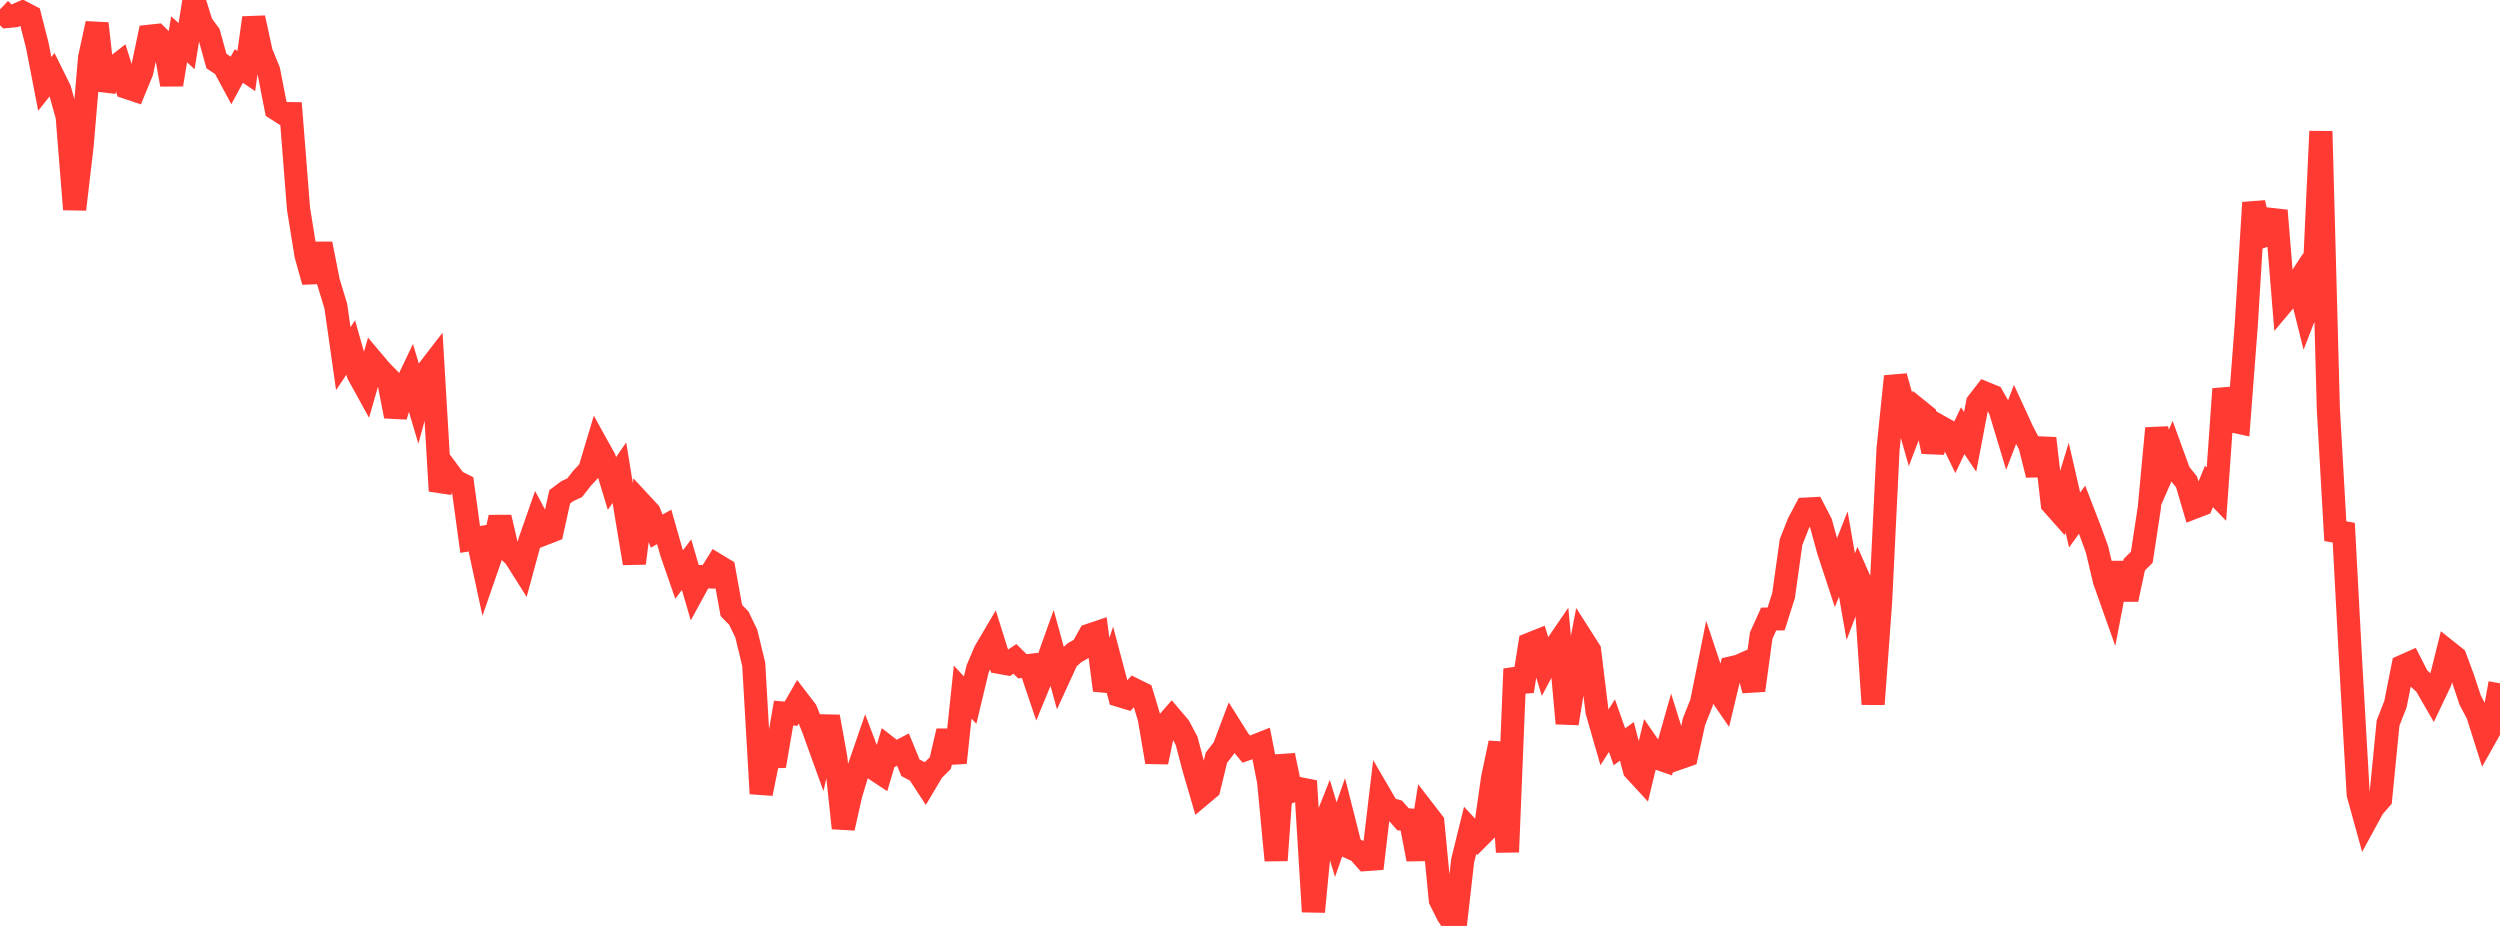 <?xml version="1.0" standalone="no"?>
<!DOCTYPE svg PUBLIC "-//W3C//DTD SVG 1.1//EN" "http://www.w3.org/Graphics/SVG/1.1/DTD/svg11.dtd">

<svg width="135" height="50" viewBox="0 0 135 50" preserveAspectRatio="none" 
  xmlns="http://www.w3.org/2000/svg"
  xmlns:xlink="http://www.w3.org/1999/xlink">


<polyline points="0.0, 0.507 0.403, 0.888 0.806, 0.847 1.209, 0.667 1.612, 0.877 2.015, 2.454 2.418, 4.53 2.821, 4.023 3.224, 4.836 3.627, 6.284 4.03, 11.304 4.433, 7.875 4.836, 3.127 5.239, 1.271 5.642, 4.857 6.045, 3.751 6.448, 3.437 6.851, 4.724 7.254, 4.858 7.657, 3.877 8.06, 1.958 8.463, 1.915 8.866, 2.317 9.269, 4.568 9.672, 2.122 10.075, 2.492 10.478, 0.0 10.881, 1.291 11.284, 1.839 11.687, 3.296 12.09, 3.563 12.493, 4.311 12.896, 3.563 13.299, 3.838 13.701, 0.965 14.104, 2.828 14.507, 3.813 14.91, 5.875 15.313, 6.133 15.716, 6.138 16.119, 11.264 16.522, 13.767 16.925, 15.211 17.328, 13.167 17.731, 15.206 18.134, 16.532 18.537, 19.366 18.94, 18.767 19.343, 20.199 19.746, 20.932 20.149, 19.528 20.552, 20.006 20.955, 20.416 21.358, 22.478 21.761, 21.155 22.164, 20.31 22.567, 21.671 22.97, 20.189 23.373, 19.667 23.776, 26.509 24.179, 25.44 24.582, 25.98 24.985, 26.182 25.388, 29.131 25.791, 29.062 26.194, 30.938 26.597, 29.773 27.0, 27.937 27.403, 29.67 27.806, 30.058 28.209, 30.697 28.612, 29.214 29.015, 28.062 29.418, 28.814 29.821, 28.658 30.224, 26.83 30.627, 26.527 31.03, 26.34 31.433, 25.823 31.836, 25.392 32.239, 24.047 32.642, 24.775 33.045, 26.11 33.448, 25.525 33.851, 28.008 34.254, 30.415 34.657, 27.238 35.06, 27.672 35.463, 28.679 35.866, 28.453 36.269, 29.865 36.672, 31.025 37.075, 30.493 37.478, 31.874 37.881, 31.136 38.284, 31.151 38.687, 30.503 39.09, 30.747 39.493, 32.968 39.896, 33.378 40.299, 34.213 40.701, 35.868 41.104, 42.853 41.507, 40.868 41.91, 40.856 42.313, 38.507 42.716, 38.541 43.119, 37.842 43.522, 38.367 43.925, 39.374 44.328, 40.492 44.731, 38.701 45.134, 40.926 45.537, 44.716 45.94, 42.91 46.343, 41.582 46.746, 40.409 47.149, 41.472 47.552, 41.738 47.955, 40.373 48.358, 40.687 48.761, 40.476 49.164, 41.458 49.567, 41.67 49.97, 42.286 50.373, 41.608 50.776, 41.209 51.179, 39.479 51.582, 41.184 51.985, 37.373 52.388, 37.807 52.791, 36.121 53.194, 35.176 53.597, 34.49 54.0, 35.773 54.403, 35.846 54.806, 35.58 55.209, 35.98 55.612, 35.933 56.015, 37.127 56.418, 36.147 56.821, 35.017 57.224, 36.483 57.627, 35.604 58.03, 35.242 58.433, 35.014 58.836, 34.298 59.239, 34.162 59.642, 37.273 60.045, 36.039 60.448, 37.557 60.851, 37.68 61.254, 37.245 61.657, 37.446 62.06, 38.784 62.463, 41.151 62.866, 39.233 63.269, 38.772 63.672, 39.245 64.075, 40 64.478, 41.524 64.881, 42.907 65.284, 42.568 65.687, 40.916 66.09, 40.395 66.493, 39.328 66.896, 39.969 67.299, 40.453 67.701, 40.311 68.104, 40.151 68.507, 42.215 68.91, 46.458 69.313, 40.789 69.716, 42.731 70.119, 42.576 70.522, 42.656 70.925, 49.232 71.328, 45.027 71.731, 44.008 72.134, 45.341 72.537, 44.188 72.94, 45.78 73.343, 45.964 73.746, 46.416 74.149, 46.386 74.552, 42.976 74.955, 43.668 75.358, 43.782 75.761, 44.238 76.164, 44.281 76.567, 46.401 76.97, 43.879 77.373, 44.402 77.776, 48.593 78.179, 49.401 78.582, 50.0 78.985, 46.472 79.388, 44.836 79.791, 45.269 80.194, 44.864 80.597, 42.031 81.0, 40.118 81.403, 46.009 81.806, 36.122 82.209, 37.323 82.612, 34.782 83.015, 34.62 83.418, 35.951 83.821, 35.194 84.224, 34.604 84.627, 39.063 85.03, 36.596 85.433, 34.492 85.836, 35.123 86.239, 38.414 86.642, 39.818 87.045, 39.184 87.448, 40.326 87.851, 40.033 88.254, 41.566 88.657, 42.003 89.06, 40.338 89.463, 40.925 89.866, 41.065 90.269, 39.643 90.672, 40.935 91.075, 40.794 91.478, 38.961 91.881, 37.951 92.284, 35.948 92.687, 37.155 93.09, 37.742 93.493, 36.064 93.896, 35.969 94.299, 35.79 94.701, 37.278 95.104, 34.323 95.507, 33.429 95.91, 33.422 96.313, 32.159 96.716, 29.276 97.119, 28.253 97.522, 27.491 97.925, 27.469 98.328, 28.247 98.731, 29.717 99.134, 30.944 99.537, 29.917 99.94, 32.22 100.343, 31.166 100.746, 32.077 101.149, 38.025 101.552, 32.486 101.955, 24.241 102.358, 20.326 102.761, 21.766 103.164, 23.189 103.567, 22.133 103.97, 22.458 104.373, 24.384 104.776, 23.051 105.179, 23.277 105.582, 24.106 105.985, 23.257 106.388, 23.86 106.791, 21.751 107.194, 21.231 107.597, 21.397 108.0, 22.108 108.403, 23.443 108.806, 22.394 109.209, 23.271 109.612, 24.044 110.015, 25.644 110.418, 23.67 110.821, 27.199 111.224, 27.653 111.627, 26.33 112.03, 28.081 112.433, 27.522 112.836, 28.564 113.239, 29.668 113.642, 31.366 114.045, 32.503 114.448, 30.403 114.851, 32.368 115.254, 30.491 115.657, 30.091 116.06, 27.444 116.463, 23.128 116.866, 25.334 117.269, 24.411 117.672, 25.519 118.075, 26.025 118.478, 27.397 118.881, 27.241 119.284, 26.268 119.687, 26.684 120.09, 21.004 120.493, 22.717 120.896, 22.805 121.299, 17.54 121.701, 10.941 122.104, 12.786 122.507, 12.652 122.91, 11.371 123.313, 16.307 123.716, 15.828 124.119, 15.21 124.522, 16.824 124.925, 15.784 125.328, 7.093 125.731, 22.082 126.134, 29.18 126.537, 28.268 126.94, 35.838 127.343, 42.888 127.746, 44.347 128.149, 43.608 128.552, 43.14 128.955, 39.048 129.358, 38.012 129.761, 35.976 130.164, 35.796 130.567, 36.588 130.97, 36.95 131.373, 37.647 131.776, 36.799 132.179, 35.181 132.582, 35.501 132.985, 36.591 133.388, 37.802 133.791, 38.568 134.194, 39.841 134.597, 39.125 135.0, 36.898" fill="none" stroke="#ff3a33" stroke-width="1.25"/>

</svg>